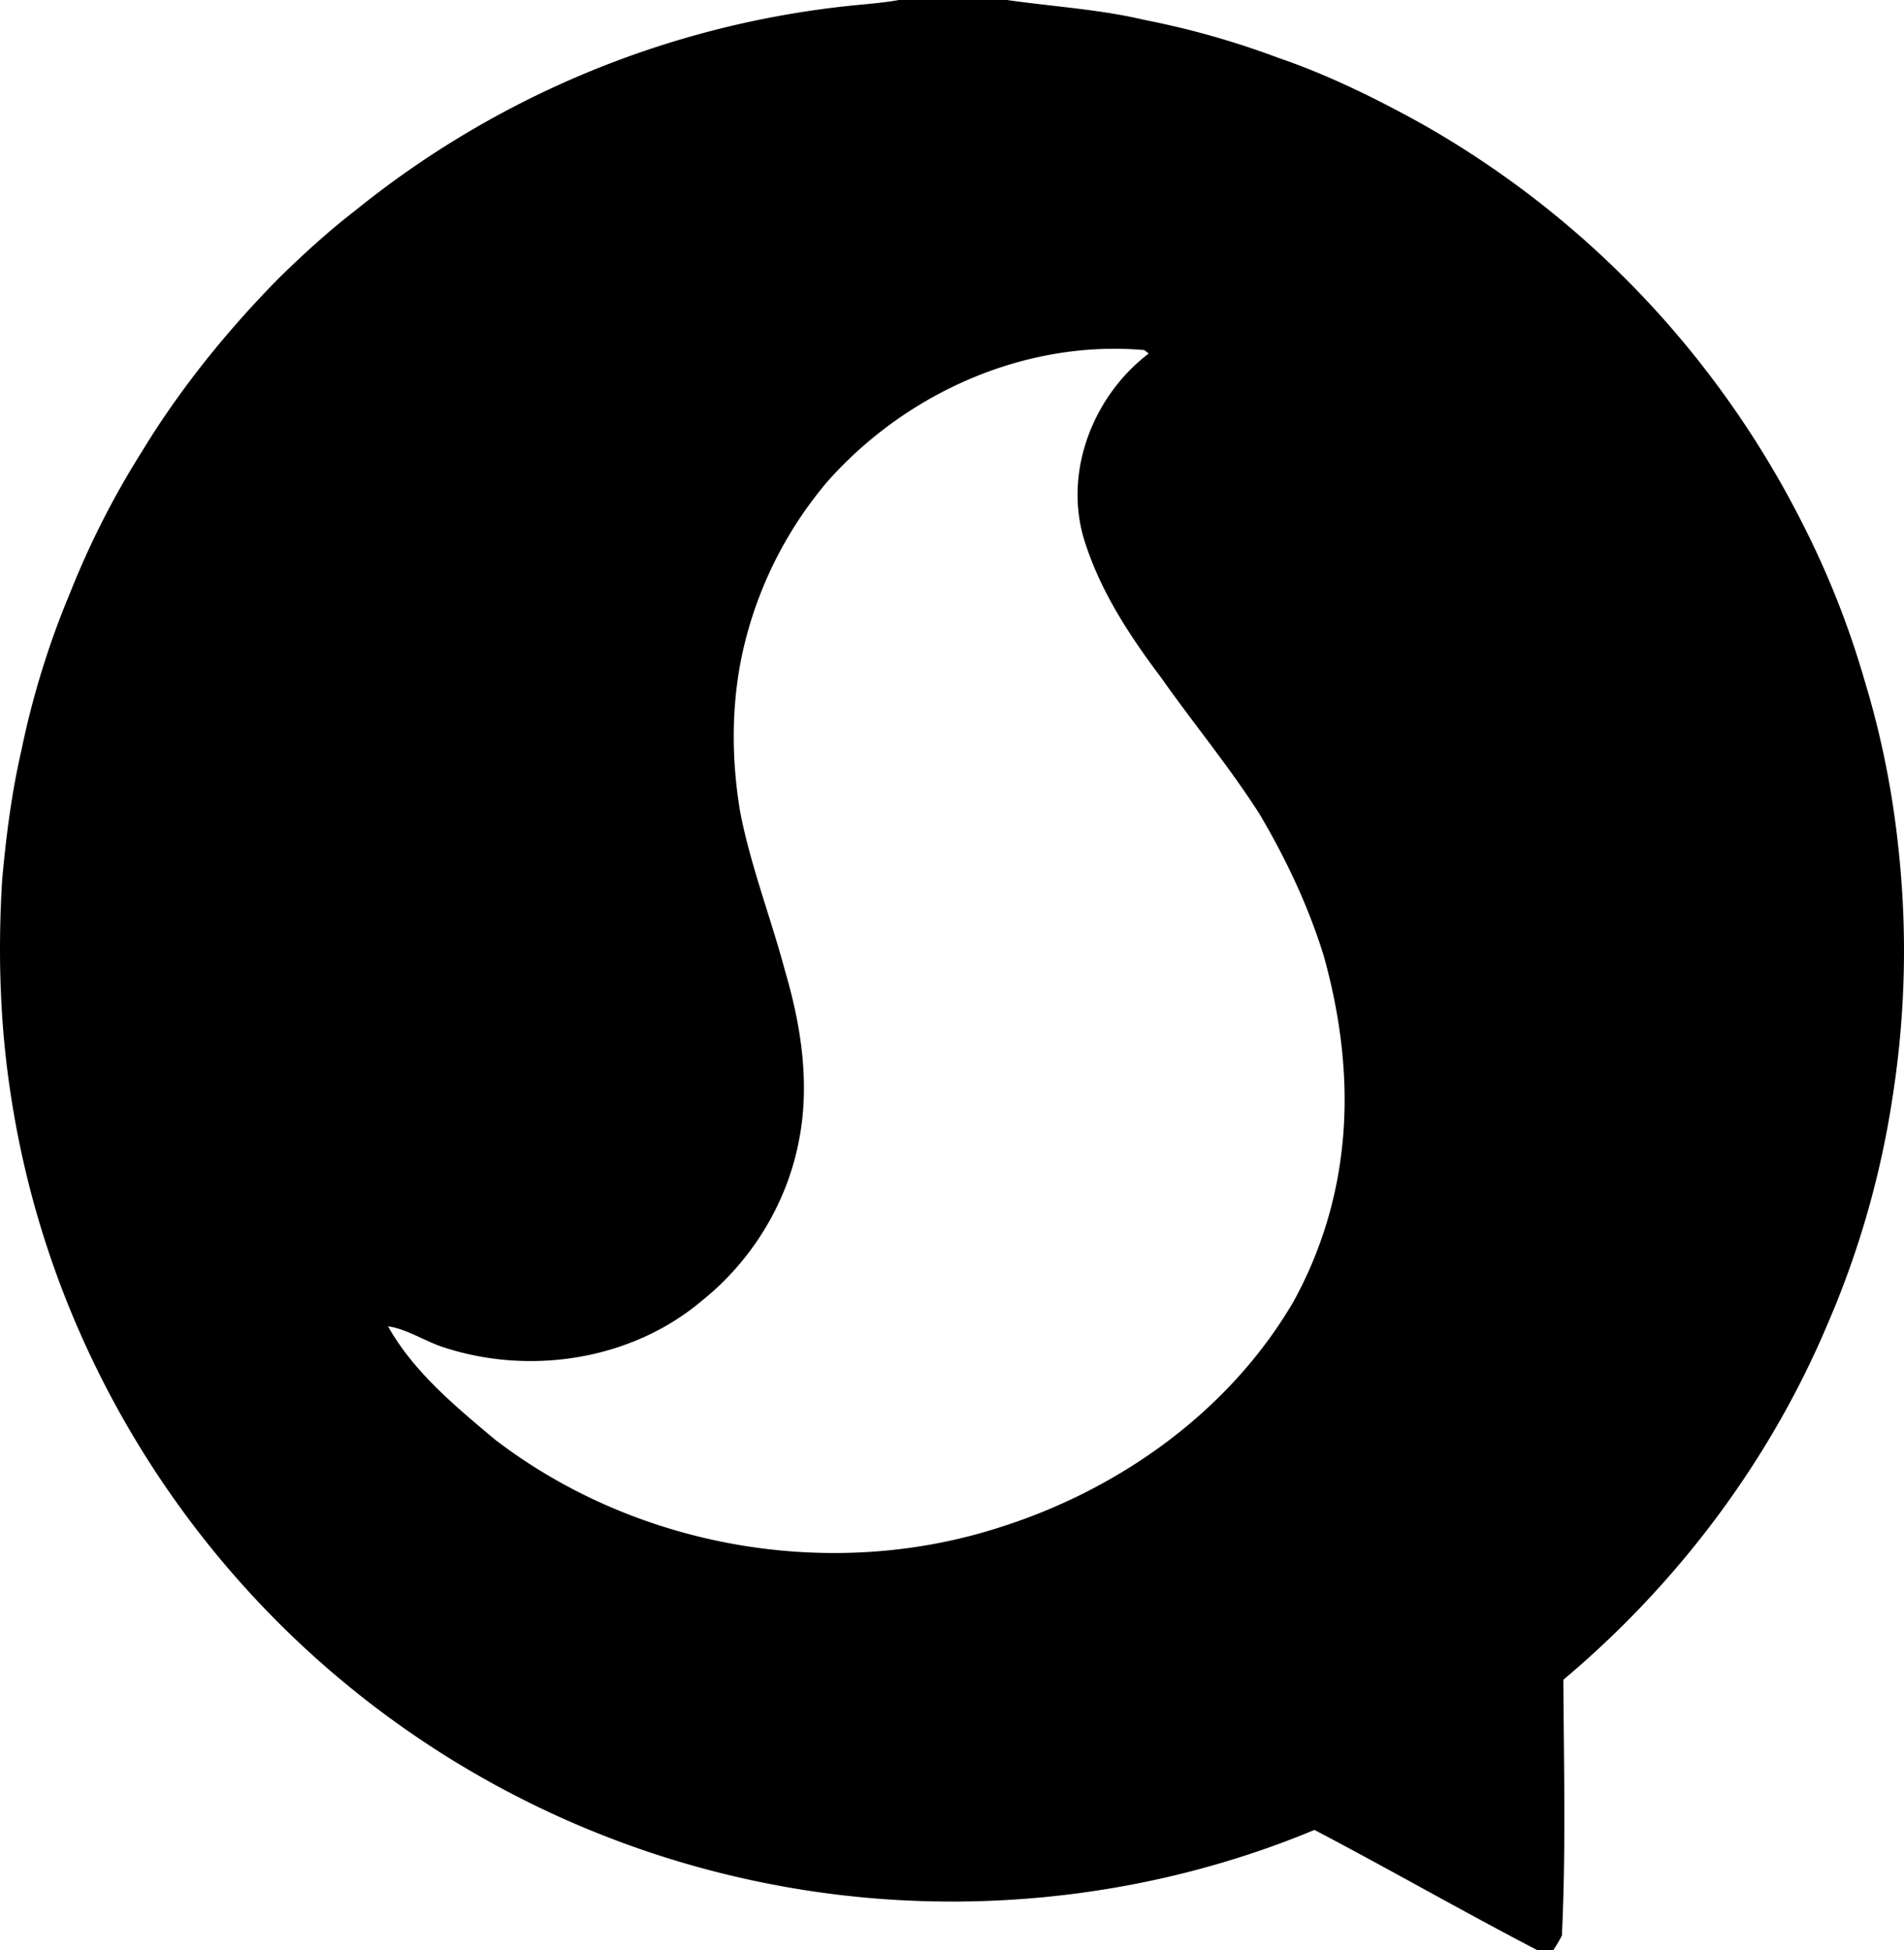 <svg xmlns="http://www.w3.org/2000/svg" viewBox="0 0 976.38 1000"><g id="File"><path d="M985.14,433.25A458,458,0,0,0,968,349a454.07,454.07,0,0,0-31.5-79.87A491,491,0,0,0,879.64,181,485.78,485.78,0,0,0,738.89,62.37c-23-12.62-46.75-24.24-71.62-32.74a431,431,0,0,0-68.38-19.38C575.64,4.75,551.77,3.38,528.14,0H472.77c-7.63,1.38-15.5,2-23.25,2.75A483.65,483.65,0,0,0,193.77,108.13c-13.63,10.49-26.25,22.12-38.5,34-26.75,27.12-51,57-70.75,89.5a440.47,440.47,0,0,0-36.88,72.62,436.29,436.29,0,0,0-24.75,80c-5.12,22.13-8,44.75-10,67.25-2.25,37.38-1.12,74.88,4.75,111.75A480.18,480.18,0,0,0,43,659.38a488.63,488.63,0,0,0,362.5,306.37c93.37,18.5,192.37,9.12,280.37-27.5,38.38,20.13,76,41.75,114.5,61.75h7.88a68.83,68.83,0,0,0,4.5-7.62c2.12-43.51,1-87.5.75-131.13C872,812.13,919.27,749.38,949,678.88a469.45,469.45,0,0,0,33.5-117.51A483.44,483.44,0,0,0,985.14,433.25ZM699.52,592.38a209.69,209.69,0,0,1-24.63,75.37c-32.87,56-89.12,96-150.5,115.38-86.87,28-186.5,10.49-258.87-45.13-20.25-17-41.63-34.62-54.75-58,10.25,1.63,18.75,7.63,28.37,10.75,44.5,14.63,96.5,6.63,132.5-23.75,25.25-20.12,43.38-49.38,49.63-81,6.12-29.37,1.5-59.75-6.88-88.13-7.25-27.24-17.62-53.74-23-81.49-4.37-26-4.62-52.63.5-78.5a203.46,203.46,0,0,1,44.25-91c40.38-45.5,101.38-72.75,162.5-67.38.63.5,1.75,1.38,2.25,1.75-29.25,22.25-44.5,62.63-32.25,98.13,8.13,24.74,22.75,47,38.38,67.75,16.62,23.62,35.12,45.87,50.75,70.37,13.5,22.88,25,47.13,32.87,72.63C699.89,523.25,704,558.13,699.52,592.38Z" transform="translate(-11.81)"/></g></svg>